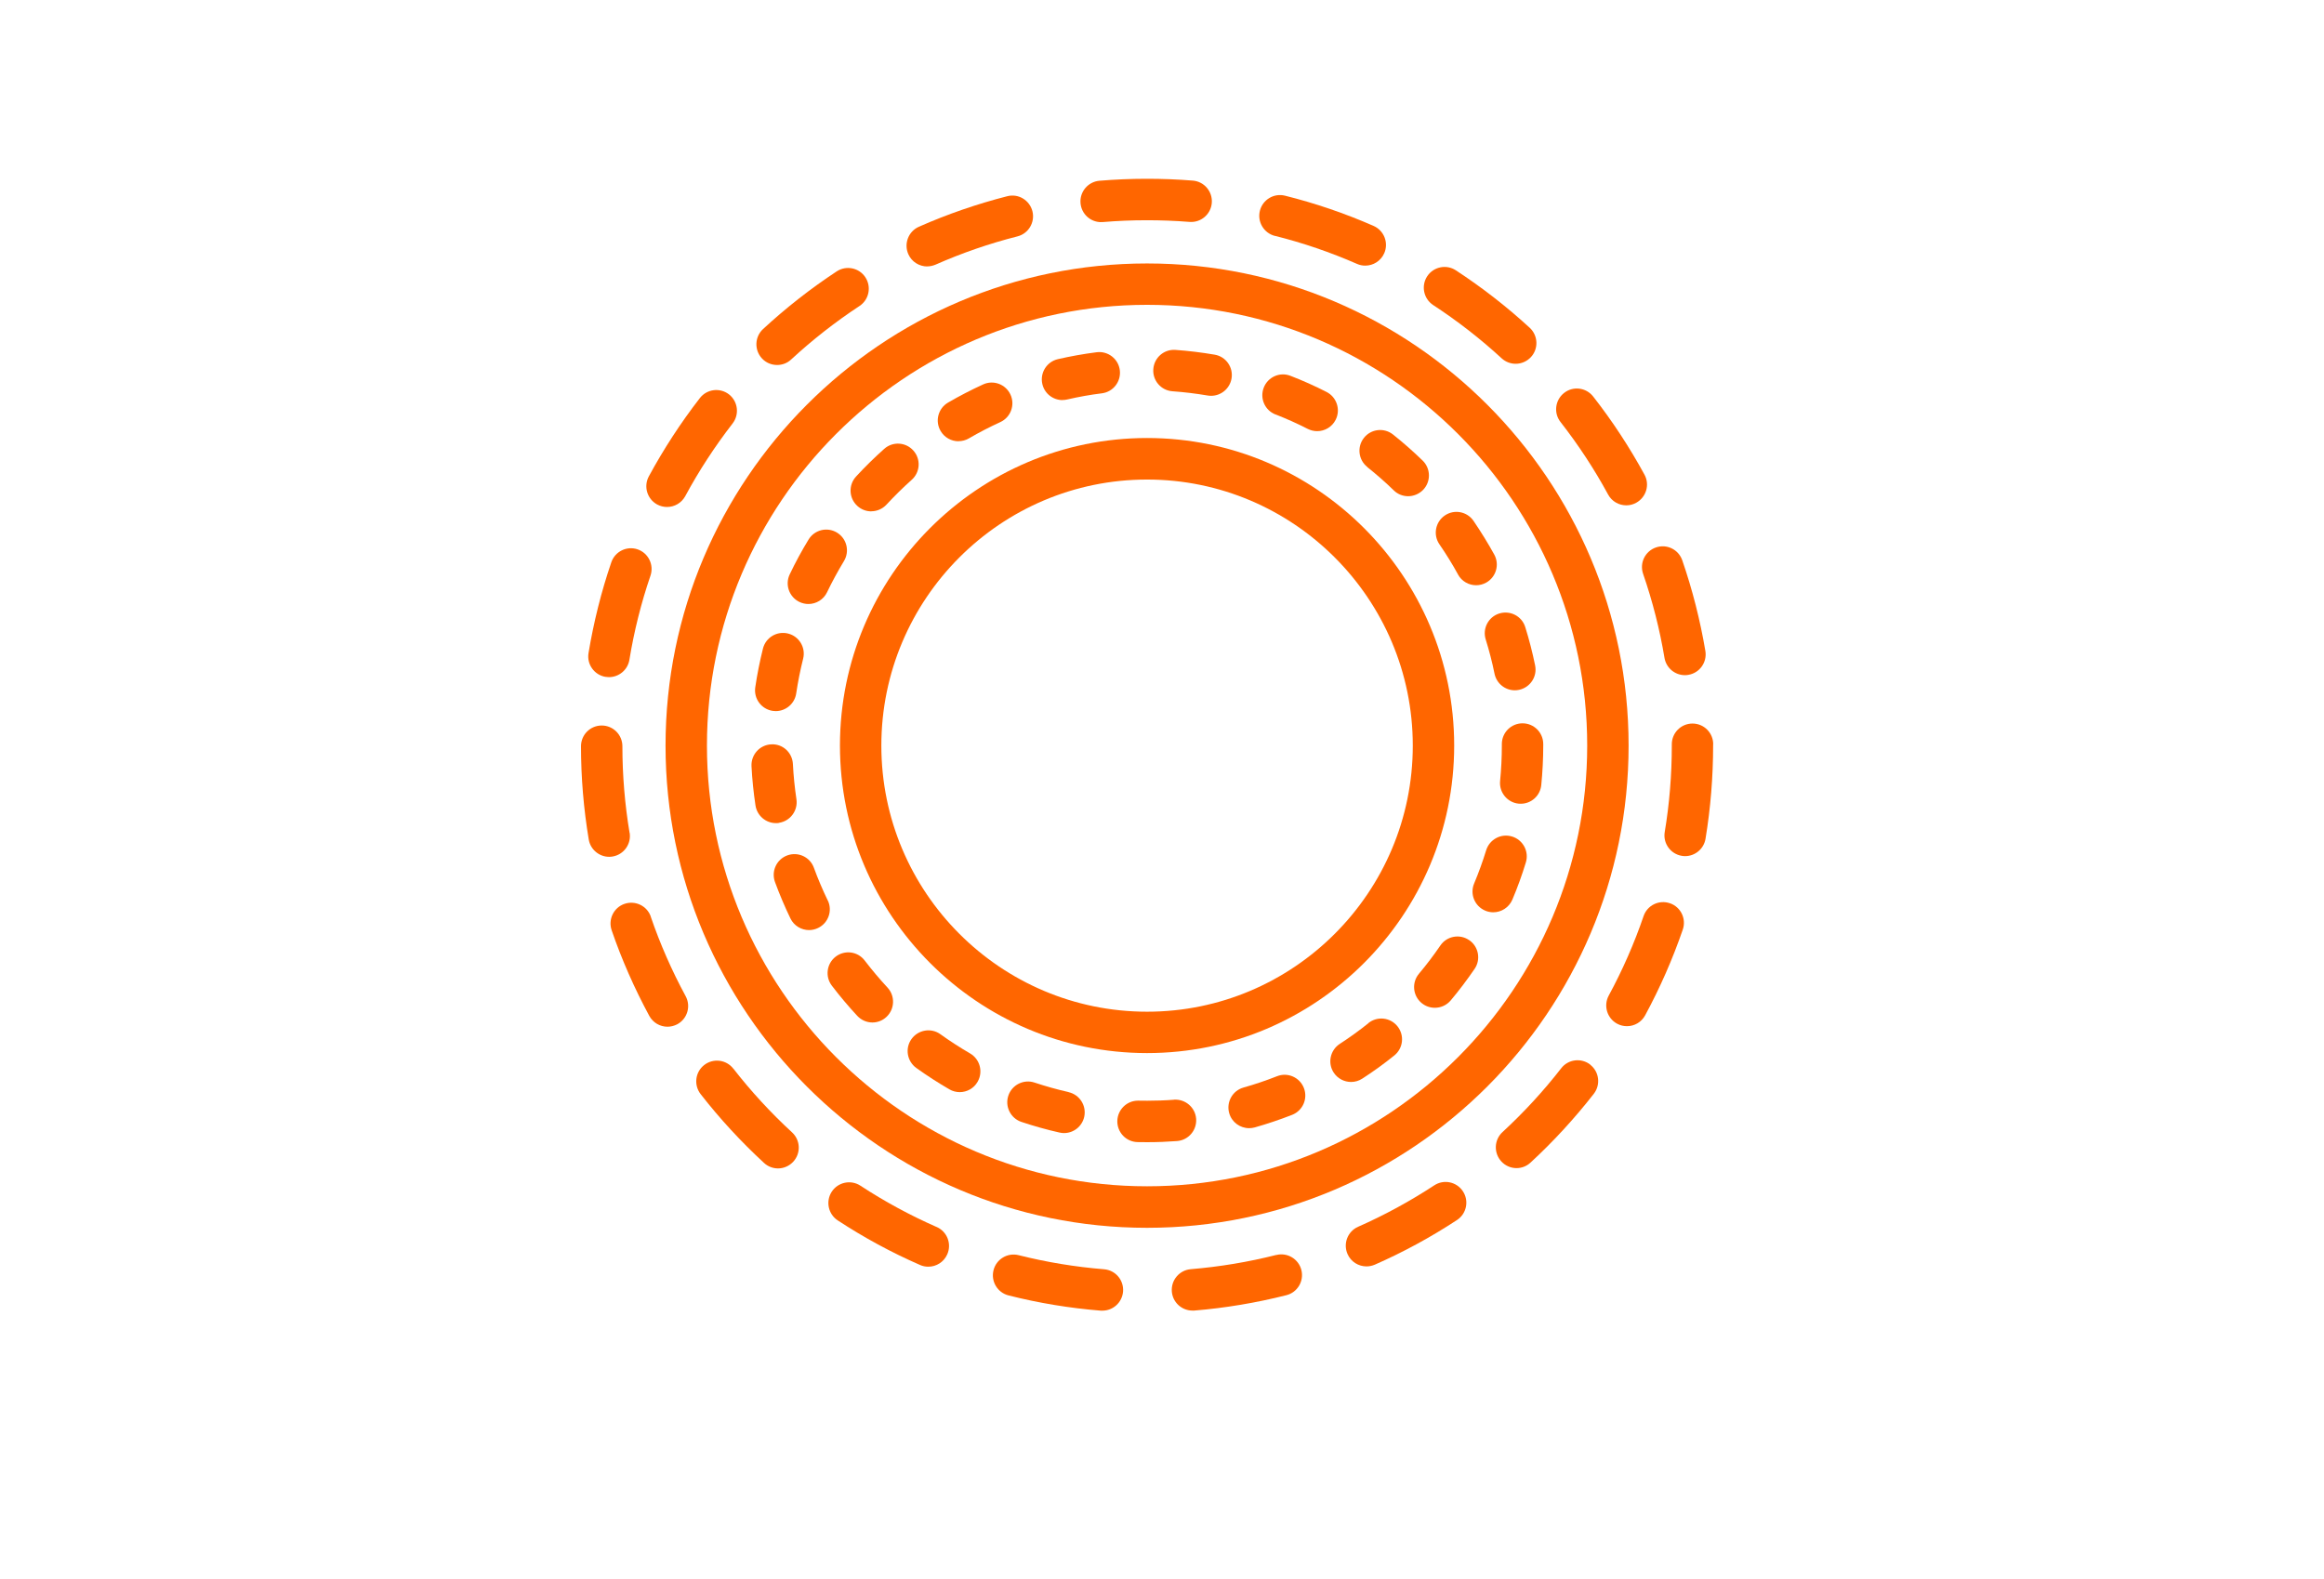 <svg width="156" height="106" viewBox="0 0 156 106" fill="none" xmlns="http://www.w3.org/2000/svg">
<g clip-path="url(#clip0_784_10436)">
<path d="M49.222 71.749C48.752 71.142 47.878 71.036 47.272 71.506C46.665 71.977 46.559 72.852 47.029 73.46C48.313 75.11 49.748 76.663 51.284 78.08C51.551 78.328 51.89 78.45 52.224 78.45C52.597 78.45 52.971 78.298 53.249 77.999C53.77 77.433 53.734 76.552 53.168 76.031C51.743 74.72 50.415 73.278 49.227 71.749H49.222Z" fill="#FF6600"/>
<path d="M44.113 33.873C44.325 33.985 44.548 34.04 44.775 34.04C45.27 34.04 45.745 33.777 45.998 33.312C46.917 31.606 47.989 29.966 49.176 28.433C49.646 27.826 49.535 26.95 48.934 26.479C48.327 26.009 47.453 26.12 46.983 26.722C45.7 28.377 44.548 30.148 43.552 31.986C43.188 32.664 43.441 33.504 44.113 33.873Z" fill="#FF6600"/>
<path d="M43.689 61.552C43.441 60.823 42.648 60.439 41.921 60.687C41.193 60.935 40.809 61.729 41.057 62.458C41.734 64.432 42.588 66.365 43.583 68.207C43.836 68.673 44.311 68.936 44.806 68.936C45.028 68.936 45.255 68.88 45.468 68.769C46.14 68.404 46.392 67.559 46.023 66.881C45.099 65.176 44.311 63.384 43.684 61.552H43.689Z" fill="#FF6600"/>
<path d="M42.259 55.909C41.941 54.001 41.779 52.047 41.779 50.104C41.779 49.334 41.158 48.712 40.389 48.712C39.621 48.712 39 49.334 39 50.104C39 52.204 39.177 54.309 39.52 56.364C39.632 57.042 40.223 57.528 40.89 57.528C40.966 57.528 41.041 57.523 41.122 57.508C41.88 57.381 42.391 56.663 42.264 55.904L42.259 55.909Z" fill="#FF6600"/>
<path d="M40.652 45.443C40.728 45.453 40.804 45.464 40.88 45.464C41.547 45.464 42.138 44.978 42.249 44.3C42.562 42.382 43.037 40.484 43.664 38.651C43.911 37.923 43.522 37.133 42.8 36.885C42.072 36.637 41.284 37.027 41.036 37.751C40.359 39.73 39.849 41.779 39.505 43.849C39.379 44.608 39.894 45.322 40.652 45.448V45.443Z" fill="#FF6600"/>
<path d="M85.668 84.26C83.793 84.735 81.868 85.054 79.933 85.216C79.17 85.277 78.599 85.95 78.66 86.719C78.72 87.448 79.327 87.995 80.044 87.995C80.085 87.995 80.12 87.995 80.16 87.995C82.247 87.823 84.329 87.473 86.35 86.962C87.093 86.775 87.543 86.016 87.356 85.272C87.169 84.528 86.411 84.073 85.668 84.265V84.26Z" fill="#FF6600"/>
<path d="M96.274 79.588C94.653 80.651 92.934 81.587 91.166 82.367C90.464 82.675 90.145 83.495 90.454 84.199C90.681 84.72 91.191 85.029 91.727 85.029C91.914 85.029 92.106 84.988 92.288 84.912C94.198 84.072 96.052 83.065 97.8 81.916C98.442 81.496 98.624 80.631 98.2 79.988C97.78 79.345 96.916 79.163 96.274 79.588Z" fill="#FF6600"/>
<path d="M74.112 85.221C72.177 85.064 70.247 84.746 68.377 84.275C67.635 84.088 66.877 84.538 66.69 85.287C66.503 86.031 66.953 86.79 67.7 86.977C69.722 87.489 71.803 87.833 73.89 88C73.93 88 73.966 88 74.001 88C74.719 88 75.325 87.448 75.386 86.719C75.446 85.955 74.88 85.282 74.112 85.221Z" fill="#FF6600"/>
<path d="M62.87 82.382C61.096 81.603 59.378 80.672 57.756 79.609C57.115 79.189 56.251 79.371 55.831 80.014C55.412 80.657 55.594 81.522 56.236 81.942C57.989 83.091 59.843 84.098 61.758 84.933C61.94 85.014 62.127 85.049 62.314 85.049C62.85 85.049 63.36 84.736 63.587 84.214C63.896 83.511 63.577 82.691 62.875 82.382H62.87Z" fill="#FF6600"/>
<path d="M107.946 33.206C108.199 33.671 108.674 33.929 109.169 33.929C109.397 33.929 109.624 33.873 109.831 33.757C110.503 33.388 110.756 32.542 110.387 31.869C109.386 30.032 108.229 28.266 106.941 26.621C106.466 26.014 105.592 25.908 104.99 26.383C104.384 26.859 104.278 27.735 104.753 28.337C105.945 29.865 107.022 31.5 107.946 33.206Z" fill="#FF6600"/>
<path d="M106.749 71.481C106.142 71.01 105.268 71.117 104.798 71.724C103.611 73.252 102.282 74.695 100.857 76.01C100.291 76.532 100.256 77.412 100.776 77.979C101.049 78.278 101.423 78.43 101.797 78.43C102.136 78.43 102.469 78.308 102.737 78.06C104.273 76.643 105.703 75.084 106.986 73.439C107.456 72.832 107.35 71.957 106.744 71.486L106.749 71.481Z" fill="#FF6600"/>
<path d="M110.295 38.53C110.927 40.362 111.412 42.26 111.73 44.173C111.847 44.851 112.433 45.332 113.1 45.332C113.176 45.332 113.251 45.327 113.332 45.311C114.09 45.185 114.6 44.466 114.474 43.707C114.125 41.642 113.605 39.593 112.923 37.619C112.67 36.89 111.882 36.505 111.154 36.758C110.427 37.011 110.043 37.801 110.295 38.53Z" fill="#FF6600"/>
<path d="M52.168 24.506C52.507 24.506 52.845 24.384 53.108 24.136C54.533 22.82 56.074 21.611 57.691 20.548C58.333 20.128 58.51 19.262 58.09 18.62C57.671 17.977 56.807 17.8 56.165 18.22C54.422 19.369 52.76 20.669 51.223 22.091C50.657 22.613 50.622 23.493 51.142 24.06C51.415 24.359 51.789 24.506 52.163 24.506H52.168Z" fill="#FF6600"/>
<path d="M112.09 60.646C111.362 60.398 110.574 60.782 110.326 61.511C109.7 63.343 108.912 65.14 107.987 66.845C107.623 67.518 107.871 68.364 108.548 68.733C108.76 68.849 108.987 68.9 109.21 68.9C109.705 68.9 110.18 68.637 110.432 68.171C111.428 66.329 112.277 64.396 112.959 62.412C113.206 61.683 112.822 60.894 112.095 60.646H112.09Z" fill="#FF6600"/>
<path d="M85.582 15.836C87.462 16.307 89.311 16.939 91.09 17.719C91.271 17.8 91.458 17.835 91.645 17.835C92.181 17.835 92.691 17.521 92.919 17C93.227 16.297 92.903 15.477 92.201 15.168C90.286 14.328 88.285 13.645 86.259 13.139C85.511 12.951 84.758 13.407 84.571 14.151C84.384 14.895 84.839 15.654 85.582 15.841V15.836Z" fill="#FF6600"/>
<path d="M73.91 14.91C73.95 14.91 73.986 14.91 74.026 14.91C75.951 14.748 77.922 14.748 79.847 14.899C80.61 14.96 81.282 14.388 81.343 13.624C81.403 12.86 80.832 12.187 80.069 12.126C77.998 11.959 75.876 11.964 73.799 12.136C73.036 12.202 72.465 12.875 72.531 13.639C72.591 14.368 73.198 14.915 73.915 14.915L73.91 14.91Z" fill="#FF6600"/>
<path d="M96.208 20.487C97.83 21.545 99.376 22.749 100.801 24.06C101.069 24.303 101.403 24.425 101.741 24.425C102.115 24.425 102.489 24.273 102.767 23.974C103.287 23.407 103.247 22.527 102.681 22.005C101.14 20.588 99.472 19.293 97.724 18.149C97.082 17.729 96.218 17.911 95.799 18.554C95.38 19.197 95.561 20.062 96.203 20.482L96.208 20.487Z" fill="#FF6600"/>
<path d="M62.238 17.886C62.425 17.886 62.617 17.845 62.799 17.769C64.573 16.985 66.422 16.347 68.297 15.871C69.04 15.684 69.489 14.925 69.302 14.181C69.11 13.437 68.357 12.982 67.615 13.174C65.594 13.69 63.593 14.379 61.683 15.224C60.98 15.532 60.662 16.357 60.97 17.061C61.197 17.582 61.708 17.891 62.243 17.891L62.238 17.886Z" fill="#FF6600"/>
<path d="M115 49.972C115 49.203 114.378 48.58 113.61 48.58C112.842 48.58 112.221 49.203 112.221 49.972V50.058C112.221 52.006 112.064 53.96 111.746 55.863C111.619 56.622 112.135 57.336 112.888 57.462C112.963 57.477 113.039 57.482 113.115 57.482C113.782 57.482 114.373 56.996 114.484 56.318C114.823 54.264 114.995 52.158 114.995 50.033V49.972H115Z" fill="#FF6600"/>
<path d="M76.998 17.689C59.176 17.689 44.675 32.213 44.675 50.063C44.675 67.913 59.176 82.438 76.998 82.438C94.819 82.438 109.321 67.913 109.321 50.063C109.321 32.213 94.824 17.689 76.998 17.689ZM76.998 79.65C60.708 79.65 47.454 66.375 47.454 50.058C47.454 33.742 60.708 20.467 76.998 20.467C93.288 20.467 106.542 33.742 106.542 50.058C106.542 66.375 93.288 79.65 76.998 79.65Z" fill="#FF6600"/>
<path d="M91.776 31.358C92.393 31.849 92.994 32.375 93.56 32.927C93.828 33.19 94.177 33.317 94.525 33.317C94.874 33.317 95.253 33.175 95.526 32.892C96.061 32.34 96.046 31.459 95.495 30.923C94.864 30.311 94.192 29.718 93.505 29.172C92.903 28.696 92.029 28.797 91.554 29.4C91.079 30.002 91.18 30.877 91.781 31.353L91.776 31.358Z" fill="#FF6600"/>
<path d="M99.73 42.937C99.963 43.686 100.165 44.461 100.321 45.235C100.458 45.893 101.034 46.348 101.681 46.348C101.772 46.348 101.868 46.338 101.964 46.318C102.716 46.161 103.202 45.427 103.045 44.673C102.868 43.808 102.646 42.942 102.383 42.102C102.156 41.368 101.372 40.964 100.64 41.191C99.907 41.419 99.498 42.203 99.73 42.937Z" fill="#FF6600"/>
<path d="M97.87 38.575C98.123 39.036 98.598 39.294 99.088 39.294C99.315 39.294 99.543 39.238 99.755 39.122C100.427 38.752 100.674 37.902 100.3 37.229C99.876 36.46 99.406 35.701 98.911 34.972C98.476 34.339 97.612 34.177 96.981 34.613C96.349 35.048 96.187 35.913 96.622 36.546C97.072 37.199 97.491 37.877 97.87 38.57V38.575Z" fill="#FF6600"/>
<path d="M85.719 72.261C84.986 72.549 84.228 72.807 83.47 73.02C82.732 73.228 82.303 73.997 82.51 74.736C82.682 75.348 83.238 75.748 83.849 75.748C83.975 75.748 84.102 75.733 84.228 75.697C85.072 75.459 85.921 75.171 86.739 74.852C87.452 74.569 87.805 73.764 87.522 73.045C87.24 72.332 86.436 71.977 85.719 72.261Z" fill="#FF6600"/>
<path d="M78.801 73.839C78.21 73.885 77.609 73.905 77.012 73.905C76.815 73.905 76.618 73.905 76.421 73.9C76.411 73.9 76.401 73.9 76.391 73.9C75.638 73.9 75.022 74.502 75.001 75.261C74.986 76.031 75.592 76.668 76.361 76.683C76.578 76.683 76.79 76.683 77.012 76.689C77.674 76.689 78.346 76.663 79.008 76.613C79.771 76.557 80.347 75.889 80.292 75.12C80.236 74.355 79.569 73.784 78.801 73.834V73.839Z" fill="#FF6600"/>
<path d="M71.727 73.324C70.959 73.151 70.191 72.934 69.443 72.686C68.716 72.443 67.927 72.838 67.685 73.567C67.442 74.295 67.836 75.085 68.564 75.328C69.398 75.606 70.257 75.849 71.116 76.041C71.222 76.067 71.323 76.077 71.424 76.077C72.061 76.077 72.632 75.636 72.778 74.994C72.945 74.245 72.48 73.501 71.727 73.329V73.324Z" fill="#FF6600"/>
<path d="M65.123 70.732C64.441 70.337 63.769 69.902 63.127 69.441C62.506 68.991 61.637 69.138 61.187 69.76C60.737 70.383 60.884 71.253 61.505 71.704C62.223 72.22 62.971 72.701 63.729 73.141C63.946 73.267 64.189 73.328 64.421 73.328C64.901 73.328 65.371 73.08 65.624 72.63C66.007 71.962 65.78 71.112 65.113 70.727L65.123 70.732Z" fill="#FF6600"/>
<path d="M101.499 56.167C100.766 55.939 99.988 56.354 99.76 57.088C99.528 57.842 99.255 58.596 98.952 59.32C98.654 60.028 98.987 60.843 99.695 61.142C99.872 61.218 100.053 61.253 100.235 61.253C100.776 61.253 101.291 60.934 101.519 60.403C101.862 59.593 102.166 58.753 102.423 57.908C102.651 57.174 102.236 56.395 101.504 56.167H101.499Z" fill="#FF6600"/>
<path d="M102.201 48.565C101.433 48.565 100.812 49.188 100.812 49.957V50.063C100.812 50.853 100.771 51.653 100.695 52.437C100.62 53.201 101.18 53.885 101.943 53.96C101.989 53.96 102.034 53.965 102.08 53.965C102.787 53.965 103.389 53.429 103.459 52.71C103.545 51.835 103.591 50.944 103.591 50.063V49.957C103.591 49.188 102.969 48.565 102.201 48.565Z" fill="#FF6600"/>
<path d="M58.044 64.492C57.58 63.879 56.711 63.763 56.099 64.228C55.488 64.694 55.372 65.57 55.836 66.177C56.367 66.875 56.943 67.559 57.544 68.206C57.817 68.5 58.191 68.652 58.56 68.652C58.898 68.652 59.237 68.53 59.505 68.277C60.066 67.751 60.096 66.87 59.575 66.308C59.04 65.732 58.525 65.119 58.044 64.492Z" fill="#FF6600"/>
<path d="M98.614 63.121C97.982 62.685 97.113 62.852 96.684 63.485C96.239 64.138 95.754 64.776 95.249 65.378C94.754 65.965 94.829 66.846 95.42 67.341C95.683 67.559 95.996 67.665 96.315 67.665C96.709 67.665 97.103 67.498 97.381 67.169C97.947 66.496 98.483 65.783 98.983 65.054C99.417 64.421 99.251 63.551 98.619 63.121H98.614Z" fill="#FF6600"/>
<path d="M91.858 68.698C91.241 69.194 90.594 69.659 89.932 70.089C89.291 70.509 89.104 71.37 89.523 72.013C89.791 72.422 90.236 72.645 90.69 72.645C90.948 72.645 91.211 72.574 91.443 72.422C92.181 71.947 92.903 71.425 93.591 70.869C94.192 70.388 94.288 69.512 93.808 68.91C93.328 68.308 92.454 68.212 91.853 68.692L91.858 68.698Z" fill="#FF6600"/>
<path d="M71.317 26.858C71.424 26.858 71.525 26.848 71.631 26.823C72.399 26.646 73.182 26.504 73.965 26.408C74.728 26.312 75.264 25.613 75.168 24.854C75.072 24.09 74.369 23.554 73.617 23.65C72.742 23.761 71.863 23.918 71.009 24.115C70.261 24.288 69.796 25.037 69.968 25.785C70.115 26.428 70.686 26.863 71.323 26.863L71.317 26.858Z" fill="#FF6600"/>
<path d="M58.483 34.329C58.857 34.329 59.231 34.177 59.504 33.883C60.04 33.306 60.606 32.745 61.197 32.218C61.773 31.707 61.824 30.827 61.313 30.255C60.803 29.678 59.924 29.627 59.353 30.138C58.696 30.725 58.059 31.348 57.463 31.996C56.942 32.563 56.978 33.443 57.544 33.964C57.812 34.212 58.15 34.334 58.483 34.334V34.329Z" fill="#FF6600"/>
<path d="M64.34 29.622C64.578 29.622 64.82 29.561 65.037 29.435C65.72 29.035 66.427 28.671 67.144 28.342C67.842 28.023 68.15 27.198 67.832 26.5C67.513 25.801 66.69 25.492 65.993 25.811C65.194 26.176 64.401 26.586 63.638 27.031C62.976 27.416 62.748 28.271 63.138 28.934C63.395 29.379 63.86 29.627 64.34 29.627V29.622Z" fill="#FF6600"/>
<path d="M85.623 27.826C86.355 28.114 87.083 28.438 87.785 28.798C87.987 28.899 88.204 28.949 88.417 28.949C88.922 28.949 89.412 28.671 89.655 28.19C90.003 27.507 89.73 26.667 89.048 26.318C88.265 25.918 87.452 25.553 86.628 25.235C85.91 24.951 85.107 25.311 84.829 26.029C84.551 26.748 84.905 27.553 85.623 27.831V27.826Z" fill="#FF6600"/>
<path d="M78.705 26.271C79.493 26.327 80.282 26.423 81.06 26.555C81.141 26.57 81.216 26.575 81.297 26.575C81.964 26.575 82.55 26.094 82.667 25.416C82.798 24.657 82.288 23.938 81.53 23.812C80.661 23.665 79.776 23.554 78.902 23.493C78.134 23.437 77.472 24.014 77.417 24.784C77.361 25.553 77.937 26.216 78.705 26.271Z" fill="#FF6600"/>
<path d="M55.558 60.449C55.215 59.735 54.901 59.001 54.633 58.263C54.371 57.539 53.572 57.169 52.85 57.432C52.127 57.696 51.758 58.495 52.021 59.219C52.324 60.044 52.673 60.869 53.057 61.663C53.294 62.159 53.795 62.448 54.31 62.448C54.512 62.448 54.719 62.402 54.916 62.306C55.609 61.972 55.897 61.137 55.563 60.449H55.558Z" fill="#FF6600"/>
<path d="M51.87 47.73C51.941 47.74 52.006 47.745 52.072 47.745C52.749 47.745 53.345 47.249 53.446 46.556C53.562 45.776 53.719 44.992 53.911 44.228C54.098 43.484 53.648 42.725 52.901 42.538C52.153 42.35 51.4 42.801 51.213 43.55C51.001 44.405 50.824 45.281 50.697 46.151C50.586 46.91 51.112 47.619 51.87 47.73Z" fill="#FF6600"/>
<path d="M52.294 55.245C53.052 55.129 53.573 54.42 53.461 53.661C53.345 52.882 53.264 52.087 53.224 51.298C53.184 50.529 52.542 49.931 51.764 49.977C50.996 50.017 50.41 50.67 50.445 51.44C50.49 52.32 50.581 53.211 50.713 54.081C50.819 54.77 51.41 55.266 52.082 55.266C52.153 55.266 52.224 55.266 52.294 55.251V55.245Z" fill="#FF6600"/>
<path d="M53.664 40.417C53.856 40.508 54.063 40.554 54.265 40.554C54.785 40.554 55.281 40.26 55.518 39.764C55.856 39.056 56.241 38.352 56.65 37.674C57.049 37.016 56.842 36.161 56.185 35.761C55.528 35.361 54.674 35.569 54.275 36.227C53.815 36.981 53.391 37.765 53.012 38.56C52.678 39.253 52.971 40.083 53.664 40.417Z" fill="#FF6600"/>
<path d="M76.998 70.706C88.366 70.706 97.613 61.445 97.613 50.058C97.613 38.671 88.366 29.409 76.998 29.409C65.629 29.409 56.382 38.671 56.382 50.058C56.382 61.445 65.629 70.706 76.998 70.706ZM76.998 32.198C86.83 32.198 94.834 40.209 94.834 50.063C94.834 59.916 86.835 67.928 76.998 67.928C67.16 67.928 59.161 59.916 59.161 50.063C59.161 40.209 67.16 32.198 76.998 32.198Z" fill="#FF6600"/>
</g>
<defs>
<clipPath id="clip0_784_10436">
<rect width="76" height="76" fill="white" transform="translate(39 12)"/>
</clipPath>
</defs>
</svg>
